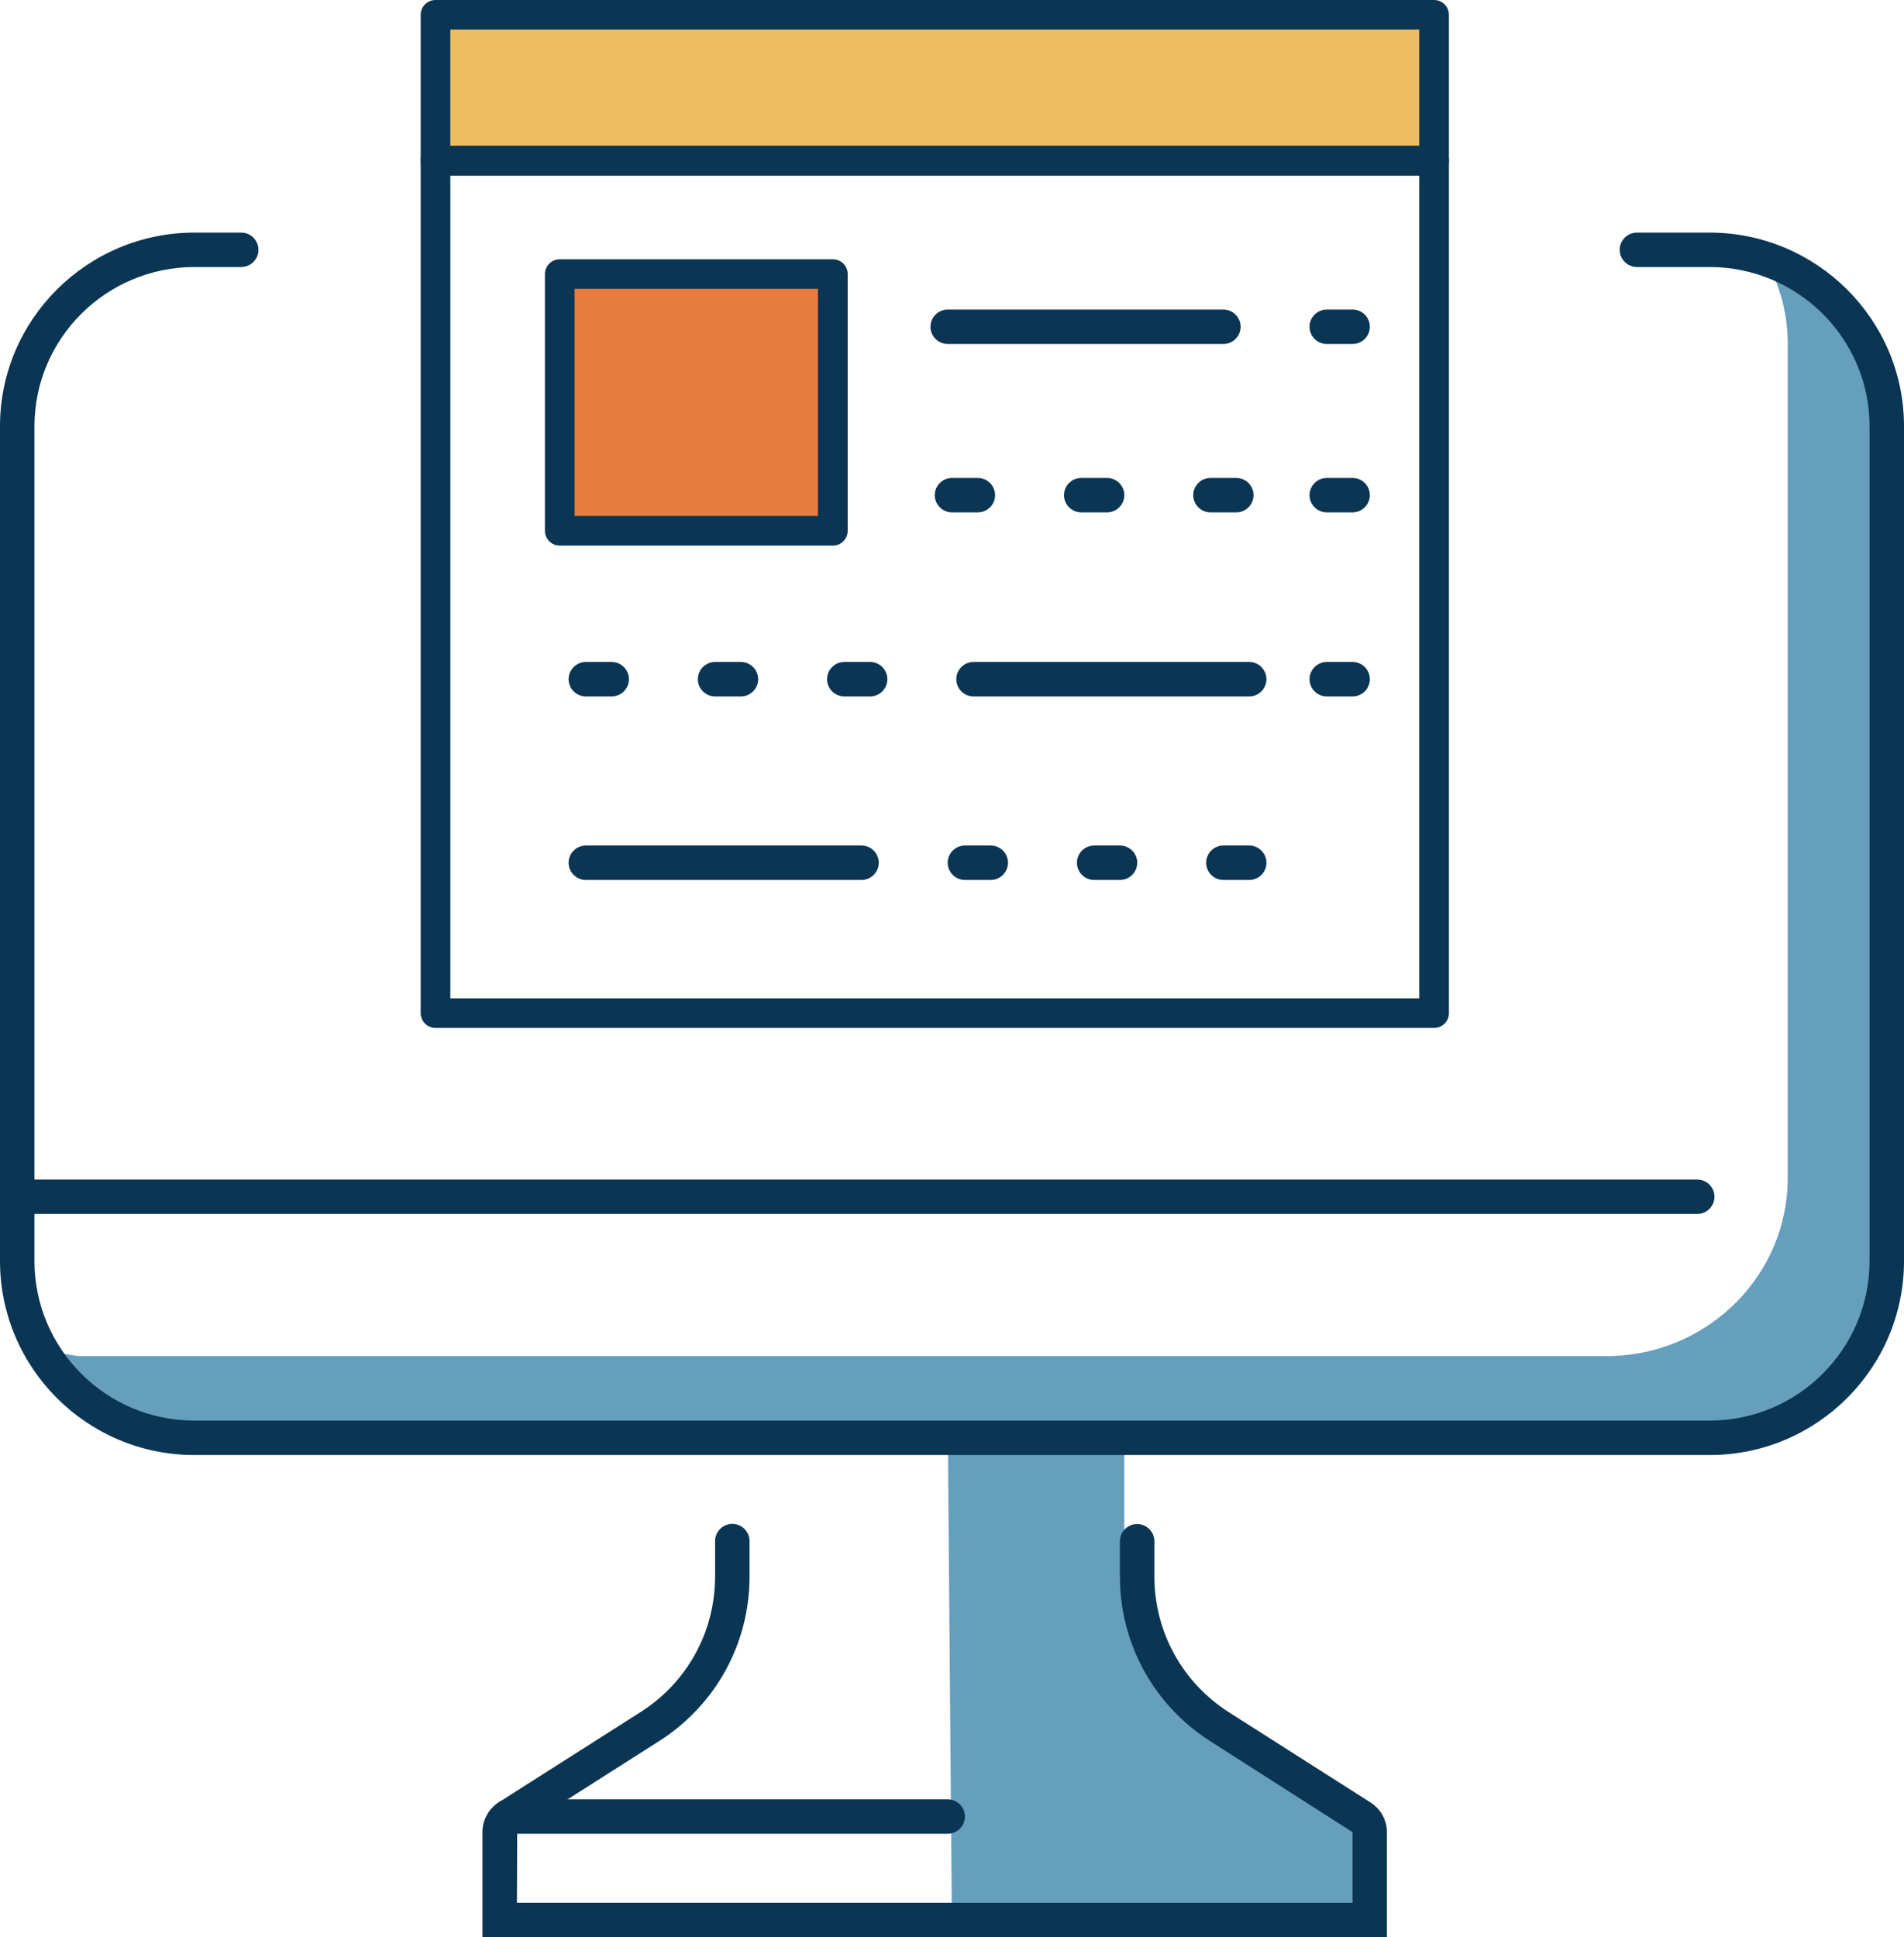 <svg width="174" height="177" viewBox="0 0 174 177" fill="none" xmlns="http://www.w3.org/2000/svg">
<g clip-path="url(#clip0_5067_1031)">
<path d="M76.056 25.918H51.161V48.502H76.056V25.918Z" fill="#E77C3E"/>
<path d="M46.87 9.376C46.508 9.376 46.161 9.235 45.909 8.975C45.657 8.716 45.508 8.37 45.508 8.016C45.508 7.929 45.516 7.835 45.531 7.748C45.547 7.669 45.579 7.575 45.602 7.496C45.642 7.418 45.681 7.339 45.728 7.26C45.776 7.19 45.839 7.127 45.901 7.064C46.398 6.56 47.311 6.56 47.815 7.064C48.067 7.316 48.216 7.662 48.216 8.023C48.216 8.385 48.075 8.731 47.815 8.983C47.563 9.235 47.208 9.384 46.854 9.384L46.87 9.376Z" fill="#0A3553"/>
<path d="M56.452 8.023C56.452 7.276 57.058 6.67 57.806 6.67C58.554 6.67 59.16 7.276 59.16 8.023C59.16 8.771 58.554 9.376 57.806 9.376C57.058 9.376 56.452 8.771 56.452 8.023Z" fill="#0A3553"/>
<path d="M68.75 9.376C68.388 9.376 68.041 9.235 67.789 8.975C67.537 8.723 67.388 8.369 67.388 8.015C67.388 7.929 67.396 7.835 67.411 7.748C67.427 7.669 67.459 7.575 67.482 7.496C67.522 7.418 67.561 7.339 67.608 7.26C67.663 7.19 67.718 7.127 67.781 7.064C68.277 6.56 69.191 6.56 69.695 7.064C69.947 7.315 70.096 7.661 70.096 8.023C70.096 8.385 69.954 8.731 69.695 8.983C69.435 9.235 69.088 9.384 68.734 9.384L68.75 9.376Z" fill="#0A3553"/>
<path d="M76.111 49.855H51.153C50.405 49.855 49.799 49.249 49.799 48.502V25.045C49.799 24.298 50.405 23.692 51.153 23.692H76.111C76.859 23.692 77.466 24.298 77.466 25.045V48.502C77.466 49.249 76.859 49.855 76.111 49.855ZM52.507 47.141H74.749V26.39H52.507V47.141Z" fill="#0A3553"/>
<path d="M130.122 2.47H40.728V13.828H130.122V2.47Z" fill="#EEBD60"/>
<path d="M131.051 93.927H39.8C39.052 93.927 38.445 93.322 38.445 92.575V14.686C38.445 13.938 39.052 13.333 39.8 13.333H131.059C131.807 13.333 132.413 13.938 132.413 14.686V92.575C132.413 93.322 131.807 93.927 131.059 93.927H131.051ZM41.154 91.222H129.697V16.039H41.154V91.214V91.222Z" fill="#0A3553"/>
<path d="M131.051 16.039H39.8C39.052 16.039 38.445 15.433 38.445 14.686V1.353C38.445 0.606 39.052 0 39.8 0H131.059C131.807 0 132.413 0.606 132.413 1.353V14.686C132.413 15.433 131.807 16.039 131.059 16.039H131.051ZM41.154 13.333H129.697V2.706H41.154V13.325V13.333Z" fill="#0A3553"/>
<path d="M88.968 60.489H114.163C115.029 60.489 115.737 61.197 115.737 62.062C115.737 62.928 115.029 63.636 114.163 63.636H88.968C88.102 63.636 87.394 62.928 87.394 62.062C87.394 61.197 88.102 60.489 88.968 60.489Z" fill="#0A3553"/>
<path d="M77.158 60.489H79.52C80.386 60.489 81.095 61.197 81.095 62.062C81.095 62.928 80.386 63.636 79.52 63.636H77.158C76.292 63.636 75.584 62.928 75.584 62.062C75.584 61.197 76.292 60.489 77.158 60.489Z" fill="#0A3553"/>
<path d="M65.349 60.489H67.711C68.577 60.489 69.285 61.197 69.285 62.062C69.285 62.928 68.577 63.636 67.711 63.636H65.349C64.483 63.636 63.774 62.928 63.774 62.062C63.774 61.197 64.483 60.489 65.349 60.489Z" fill="#0A3553"/>
<path d="M53.538 60.489H55.901C56.767 60.489 57.475 61.197 57.475 62.062C57.475 62.928 56.767 63.636 55.901 63.636H53.538C52.672 63.636 51.964 62.928 51.964 62.062C51.964 61.197 52.672 60.489 53.538 60.489Z" fill="#0A3553"/>
<path d="M110.62 43.672H112.982C113.848 43.672 114.557 44.38 114.557 45.245C114.557 46.11 113.848 46.818 112.982 46.818H110.62C109.754 46.818 109.045 46.11 109.045 45.245C109.045 44.38 109.754 43.672 110.62 43.672Z" fill="#0A3553"/>
<path d="M98.81 43.672H101.172C102.038 43.672 102.747 44.38 102.747 45.245C102.747 46.11 102.038 46.818 101.172 46.818H98.81C97.944 46.818 97.235 46.11 97.235 45.245C97.235 44.38 97.944 43.672 98.81 43.672Z" fill="#0A3553"/>
<path d="M87 43.672H89.362C90.228 43.672 90.937 44.38 90.937 45.245C90.937 46.11 90.228 46.818 89.362 46.818H87C86.134 46.818 85.425 46.11 85.425 45.245C85.425 44.38 86.134 43.672 87 43.672Z" fill="#0A3553"/>
<path d="M111.801 31.432H86.606C85.74 31.432 85.032 30.724 85.032 29.859C85.032 28.994 85.74 28.286 86.606 28.286H111.801C112.667 28.286 113.376 28.994 113.376 29.859C113.376 30.724 112.667 31.432 111.801 31.432Z" fill="#0A3553"/>
<path d="M123.611 31.432H121.249C120.383 31.432 119.674 30.724 119.674 29.859C119.674 28.994 120.383 28.286 121.249 28.286H123.611C124.477 28.286 125.186 28.994 125.186 29.859C125.186 30.724 124.477 31.432 123.611 31.432Z" fill="#0A3553"/>
<path d="M123.611 46.818H121.249C120.383 46.818 119.674 46.11 119.674 45.245C119.674 44.38 120.383 43.672 121.249 43.672H123.611C124.477 43.672 125.186 44.38 125.186 45.245C125.186 46.11 124.477 46.818 123.611 46.818Z" fill="#0A3553"/>
<path d="M123.611 63.636H121.249C120.383 63.636 119.674 62.928 119.674 62.062C119.674 61.197 120.383 60.489 121.249 60.489H123.611C124.477 60.489 125.186 61.197 125.186 62.062C125.186 62.928 124.477 63.636 123.611 63.636Z" fill="#0A3553"/>
<path d="M78.733 80.406H53.538C52.672 80.406 51.964 79.698 51.964 78.833C51.964 77.968 52.672 77.26 53.538 77.26H78.733C79.599 77.26 80.308 77.968 80.308 78.833C80.308 79.698 79.599 80.406 78.733 80.406Z" fill="#0A3553"/>
<path d="M90.543 80.406H88.181C87.315 80.406 86.606 79.698 86.606 78.833C86.606 77.968 87.315 77.26 88.181 77.26H90.543C91.409 77.26 92.118 77.968 92.118 78.833C92.118 79.698 91.409 80.406 90.543 80.406Z" fill="#0A3553"/>
<path d="M102.353 80.406H99.991C99.125 80.406 98.416 79.698 98.416 78.833C98.416 77.968 99.125 77.26 99.991 77.26H102.353C103.219 77.26 103.928 77.968 103.928 78.833C103.928 79.698 103.219 80.406 102.353 80.406Z" fill="#0A3553"/>
<path d="M114.163 80.406H111.801C110.935 80.406 110.226 79.698 110.226 78.833C110.226 77.968 110.935 77.26 111.801 77.26H114.163C115.029 77.26 115.737 77.968 115.737 78.833C115.737 79.698 115.029 80.406 114.163 80.406Z" fill="#0A3553"/>
<path d="M161.245 23.527C162.608 25.887 163.395 28.608 163.371 31.527V107.599C163.395 116.456 156.207 123.637 147.341 123.905H7.086C5.307 123.637 3.598 123.338 2 122.803C4.771 127.61 9.952 130.842 15.904 130.984H156.159C165.025 130.85 172.213 123.661 172.032 114.804V38.74C172.213 31.66 167.615 25.659 161.245 23.535V23.527Z" fill="#669FBE"/>
<path d="M102.747 128.624V141.894C102.747 148.738 107.66 157.02 113.659 160.308L122.351 165.067C123.855 165.893 124.792 167.474 124.784 169.189L124.768 175.82H86.992L86.599 128.624H102.739H102.747Z" fill="#669FBE"/>
<path d="M156.254 132.951H17.746C7.96 132.951 0 124.998 0 115.221V38.952C0 29.191 7.976 21.254 17.778 21.254H22.045C22.911 21.254 23.62 21.962 23.62 22.827C23.62 23.692 22.911 24.4 22.045 24.4H17.778C9.708 24.4 3.149 30.929 3.149 38.952V115.221C3.149 123.26 9.7 129.804 17.746 129.804H156.254C164.3 129.804 170.851 123.26 170.851 115.221V38.952C170.851 30.929 164.292 24.4 156.222 24.4H149.593C148.727 24.4 148.018 23.692 148.018 22.827C148.018 21.962 148.727 21.254 149.593 21.254H156.222C166.024 21.254 174 29.191 174 38.952V115.221C174 124.998 166.04 132.951 156.254 132.951Z" fill="#0A3553"/>
<path d="M155.104 110.926H1.575C0.709 110.926 0 110.218 0 109.353C0 108.487 0.709 107.78 1.575 107.78H155.104C155.97 107.78 156.679 108.487 156.679 109.353C156.679 110.218 155.97 110.926 155.104 110.926Z" fill="#0A3553"/>
<path d="M126.76 177H44.09V167.396C44.09 166.294 44.649 165.28 45.578 164.69L58.554 156.431C62.813 153.717 65.348 149.092 65.348 144.05V140.817C65.348 139.951 66.057 139.243 66.923 139.243C67.789 139.243 68.498 139.951 68.498 140.817V144.05C68.498 150.177 65.411 155.793 60.239 159.089L47.263 167.349L47.24 173.862H123.603V167.411L110.62 159.113C105.439 155.817 102.345 150.177 102.345 144.042V140.832C102.345 139.967 103.054 139.259 103.92 139.259C104.786 139.259 105.494 139.967 105.494 140.832V144.042C105.494 149.099 108.045 153.74 112.312 156.462L125.256 164.706C126.185 165.303 126.744 166.31 126.744 167.419V177.016L126.76 177Z" fill="#0A3553"/>
<path d="M86.606 167.561H46.453C45.587 167.561 44.878 166.853 44.878 165.988C44.878 165.122 45.587 164.414 46.453 164.414H86.606C87.472 164.414 88.181 165.122 88.181 165.988C88.181 166.853 87.472 167.561 86.606 167.561Z" fill="#0A3553"/>
</g>
<defs>
<clipPath id="clip0_5067_1031">
<rect width="174" height="177" fill="white"/>
</clipPath>
</defs>
</svg>
